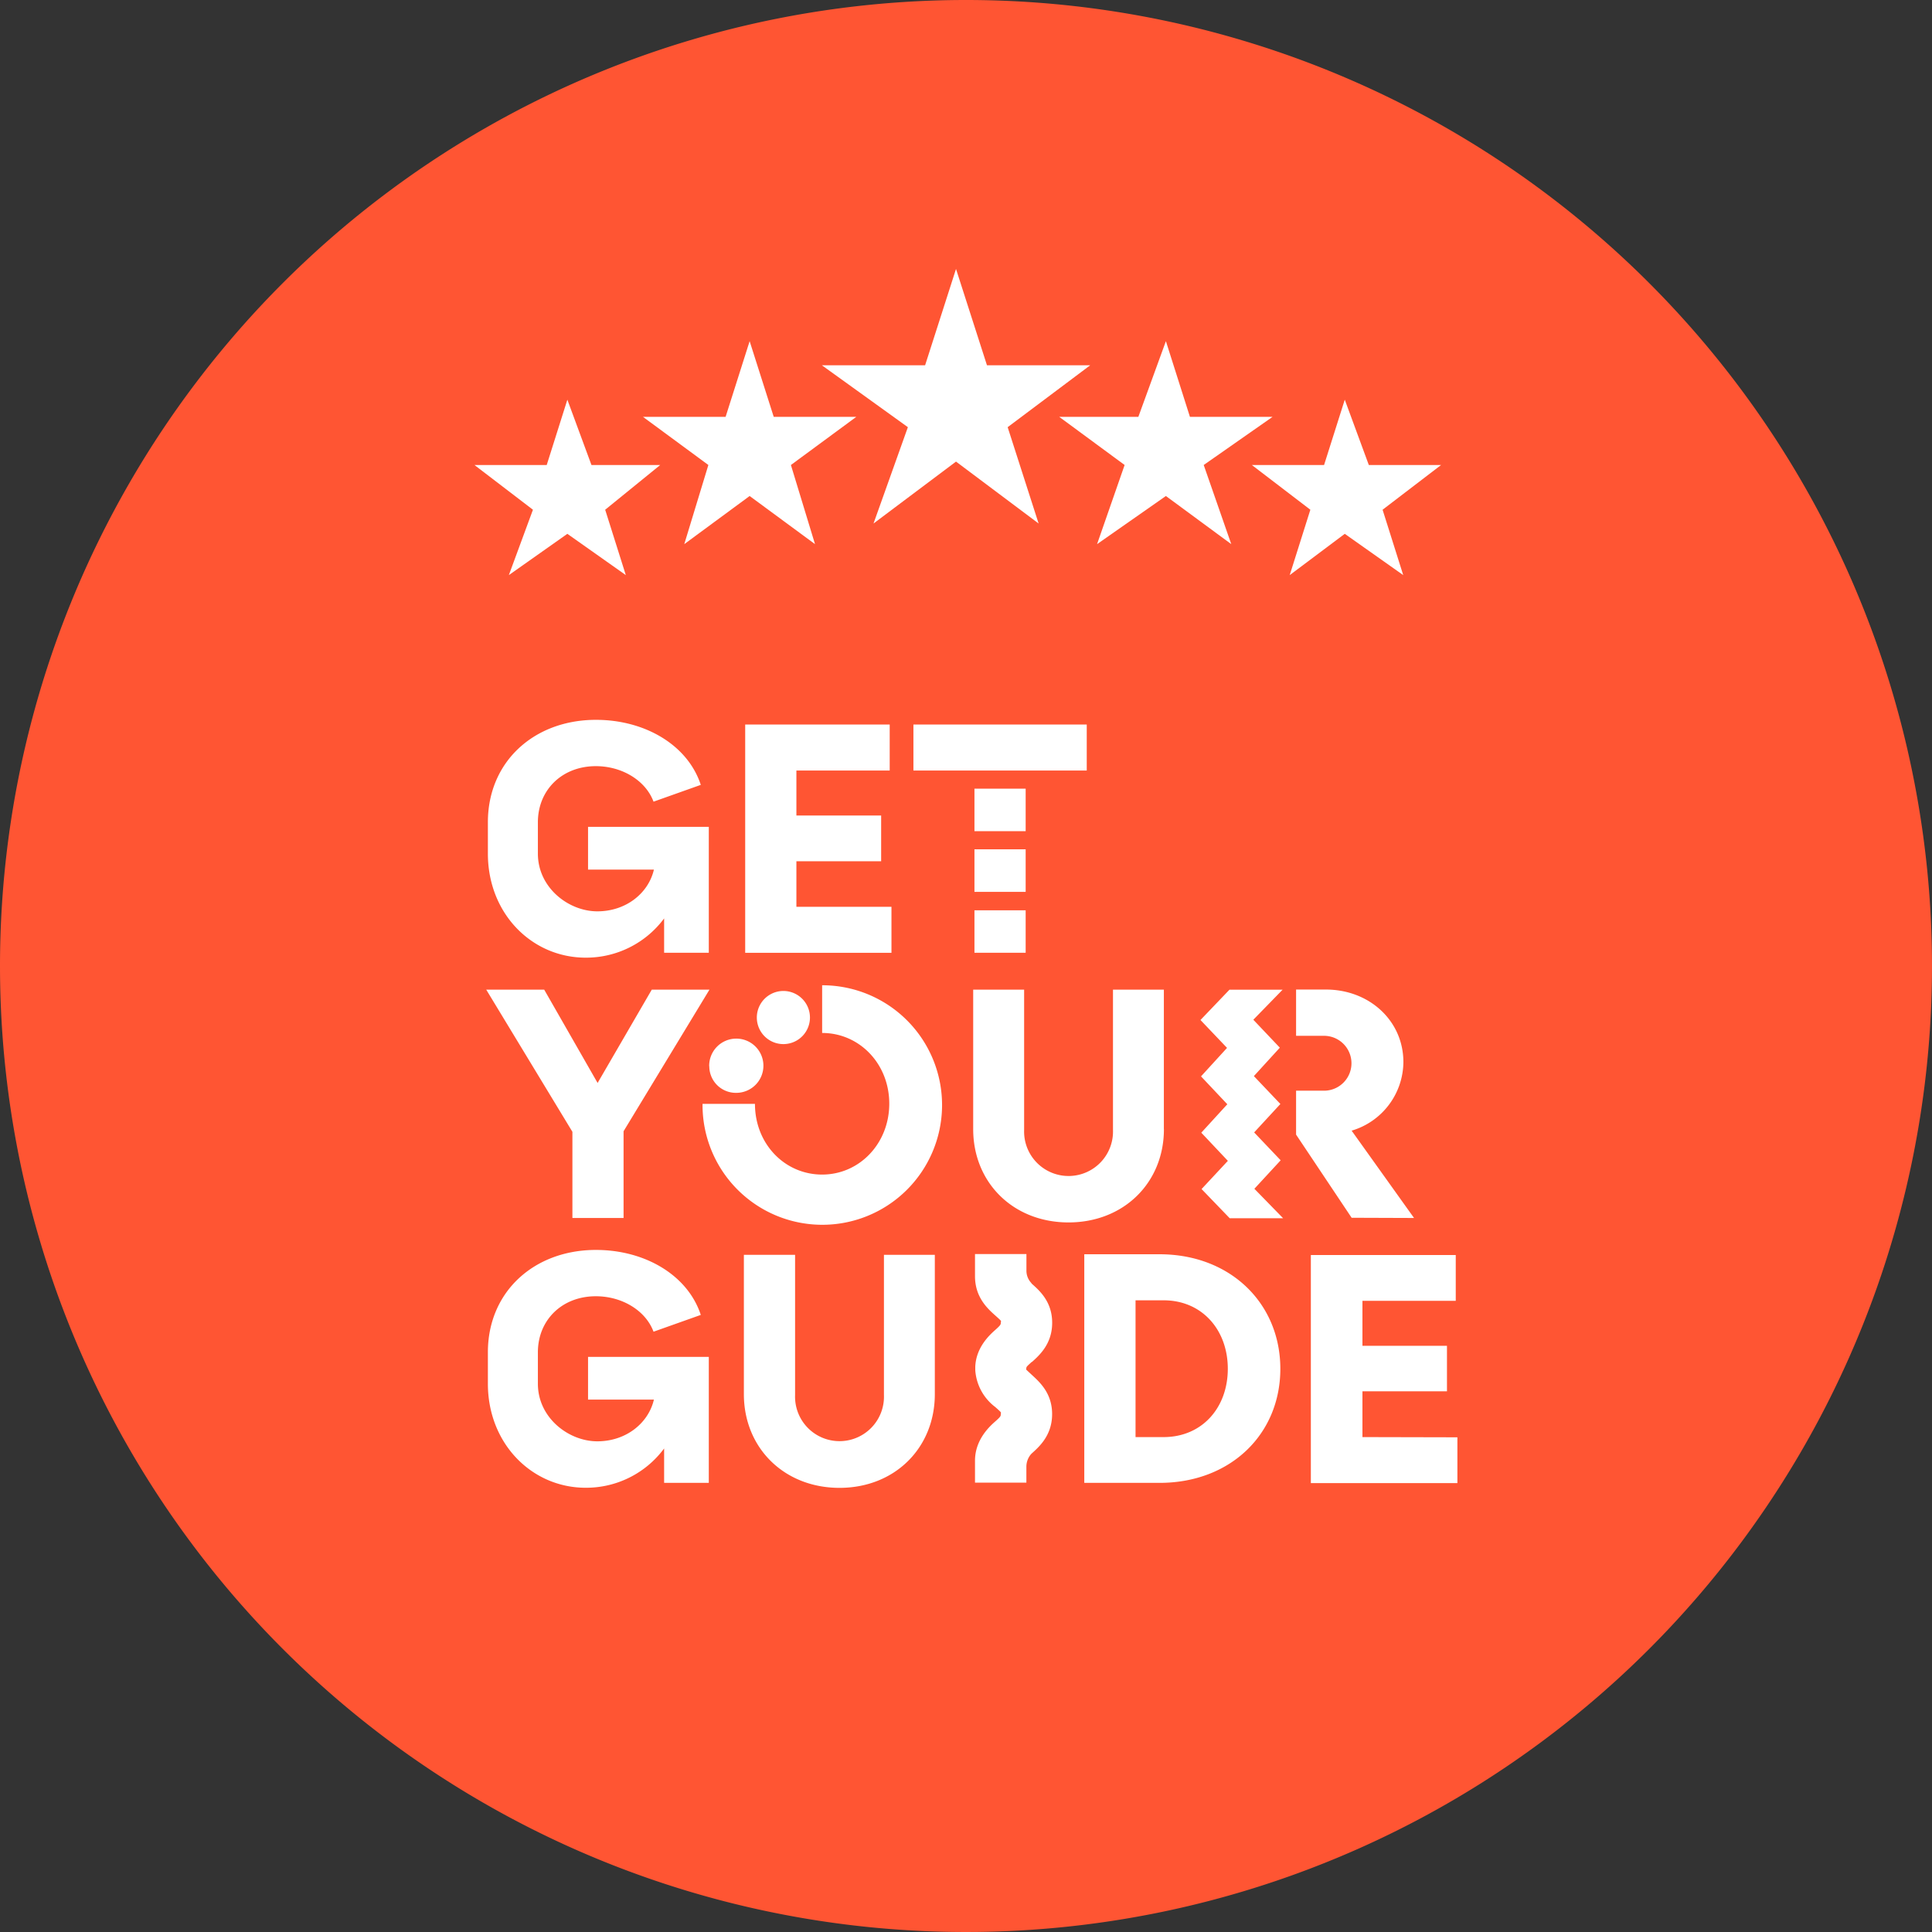 <svg xmlns="http://www.w3.org/2000/svg" xmlns:xlink="http://www.w3.org/1999/xlink" width="352" height="352" viewBox="0 0 352 352"><rect x="0" y="0" width="352" height="352" fill="#333333" stroke="none"/><defs><clipPath id="a"><rect width="352" height="352" fill="none"></rect></clipPath></defs><g transform="translate(-1190 -208)"><g transform="translate(683)"><g transform="translate(507 208)"><g clip-path="url(#a)"><path d="M176,0A176,176,0,1,1,0,176,176,176,0,0,1,176,0" fill="#f53"></path><path d="M174.18,49l5.64,17.55h18.81L183.59,77.83l5.64,17.55L174.18,84.1,159.15,95.38l6.26-17.55L149.74,66.55h18.81Z" fill="#fff" fill-rule="evenodd"></path><path d="M212.42,62.16l4.38,13.79h15.05l-12.54,8.77,5.02,14.42-11.91-8.77-12.54,8.77,5.02-14.42-11.91-8.77H207.4Z" fill="#fff" fill-rule="evenodd"></path><path d="M245.01,72.82l4.38,11.9h13.17L251.9,92.87l3.76,11.91-10.65-7.52-10.03,7.52,3.76-11.91-10.66-8.15h13.16Z" fill="#fff" fill-rule="evenodd"></path><path d="M136.58,62.16,132.2,75.95H117.15l11.91,8.77-4.39,14.42,11.91-8.77,11.91,8.77L144.1,84.72l11.91-8.77H140.97Z" fill="#fff" fill-rule="evenodd"></path><path d="M103.37,72.82l-3.76,11.9H86.44L97.1,92.87l-4.39,11.91,10.66-7.52,10.65,7.52-3.76-11.91,10.03-8.15H107.76Z" fill="#fff" fill-rule="evenodd"></path><path d="M129.21,194.22a4.94,4.94,0,1,1,5,4.89h-.1a4.84,4.84,0,0,1-4.88-4.79Zm8.68-8.78a4.84,4.84,0,1,0,0-.1Z" fill="#fff"></path><path d="M149.79,179.47v8.73c6.81,0,12.23,5.63,12.23,12.88S156.6,214,149.79,214s-12.24-5.58-12.24-12.88H128a21.82,21.82,0,1,0,22.029-21.609h-.209Zm98.44,82.36v-8.34h15.4V245.2h-15.4V237h17v-8.34h-26.4v41.55h26.7v-8.34Zm-37-33.31H197.55v41.65h13.72c12.88,0,22-8.84,22-20.78s-9.12-20.87-22-20.87Zm.74,33.31h-5.08V236.91H212c7,0,11.7,5.38,11.7,12.48S219,261.83,212,261.83Zm-50.92-7.65a8.1,8.1,0,1,1-16.19.569c-.007-.19-.007-.379,0-.569V228.62h-9.33V254c0,9.82,7.36,17.08,17.42,17.08s17.37-7.26,17.37-17.08V228.62h-9.27Zm51-48.46V180.31h-9.27v25.56a8.1,8.1,0,1,1-16.19.569c-.007-.19-.007-.379,0-.569V180.31h-9.28v25.41c0,9.77,7.31,17,17.37,17s17.38-7.23,17.38-17ZM104.29,221.91h9.32v-15.8l15.65-25.8H118.75l-9.87,17-9.73-17H88.59l15.7,25.9ZM166.42,132H198v8.39H166.42Zm-4,33.21H145.1v-8.29h15.44v-8.34H145.1v-8.19h17V132H135.77v41.6h26.65Zm70.91,46.19-4.83-5.08,4.78-5.18-4.83-5.08,4.73-5.18-4.83-5.09,5.33-5.47H224l-5.28,5.52,4.84,5.08-4.74,5.19,4.79,5.08-4.74,5.18,4.84,5.13-4.79,5.14,5.13,5.32h9.73l-5.24-5.37ZM188,248.16c1.38-1.24,3.7-3.31,3.7-7.16s-2.32-5.87-3.7-7.1l-.15-.2a3.25,3.25,0,0,1-.84-2.22v-3h-9.37v4.04c0,3.85,2.32,5.93,3.7,7.16s1,.94,1,1.28,0,.45-1,1.34-3.51,3.15-3.65,6.71v.64a9.177,9.177,0,0,0,3.65,6.71c1.33,1.18,1,.94,1,1.28s0,.45-1,1.33-3.7,3.31-3.7,7.16v4H187v-2.91a3.53,3.53,0,0,1,.84-2.27l.15-.15c1.38-1.24,3.7-3.31,3.7-7.16s-2.32-5.87-3.7-7.15-1-.89-1-1.19.15-.39,1-1.18Zm-10.46-82.31h9.33v7.74h-9.33Zm0-11.11h9.33v7.75h-9.33Zm0-11.05h9.33v7.75h-9.33Zm80.09,78.22L246.26,206a13.15,13.15,0,0,0,9.43-12.49c0-7.55-6.22-13.22-14.12-13.22h-5.43v8.43h5.09a5,5,0,0,1,0,10h-5.09v8l10.12,15.15ZM127.68,143c-2.37-7.26-10.17-11.85-19.1-11.85-11.25,0-19.69,7.6-19.69,18.66v5.72c0,10.91,8,18.95,17.82,18.95A17.691,17.691,0,0,0,121,167.33v6.26h8.14V150.65h-22v7.79h12c-1,4.3-5.08,7.6-10.31,7.6S98,161.75,98,155.53v-5.72c0-5.87,4.39-10.22,10.56-10.22,4.79,0,9.08,2.62,10.51,6.47Zm0,96.57c-2.37-7.25-10.17-11.84-19.1-11.84-11.25,0-19.69,7.6-19.69,18.65v5.73c0,10.9,8,18.95,17.82,18.95A17.67,17.67,0,0,0,121,263.9v6.27h8.14V247.22h-22V255h12c-1,4.29-5.08,7.6-10.31,7.6S98,258.32,98,252.11v-5.73c0-5.87,4.39-10.21,10.56-10.21,4.79,0,9.08,2.61,10.51,6.46Z" fill="#fff"></path></g></g></g></g></svg>